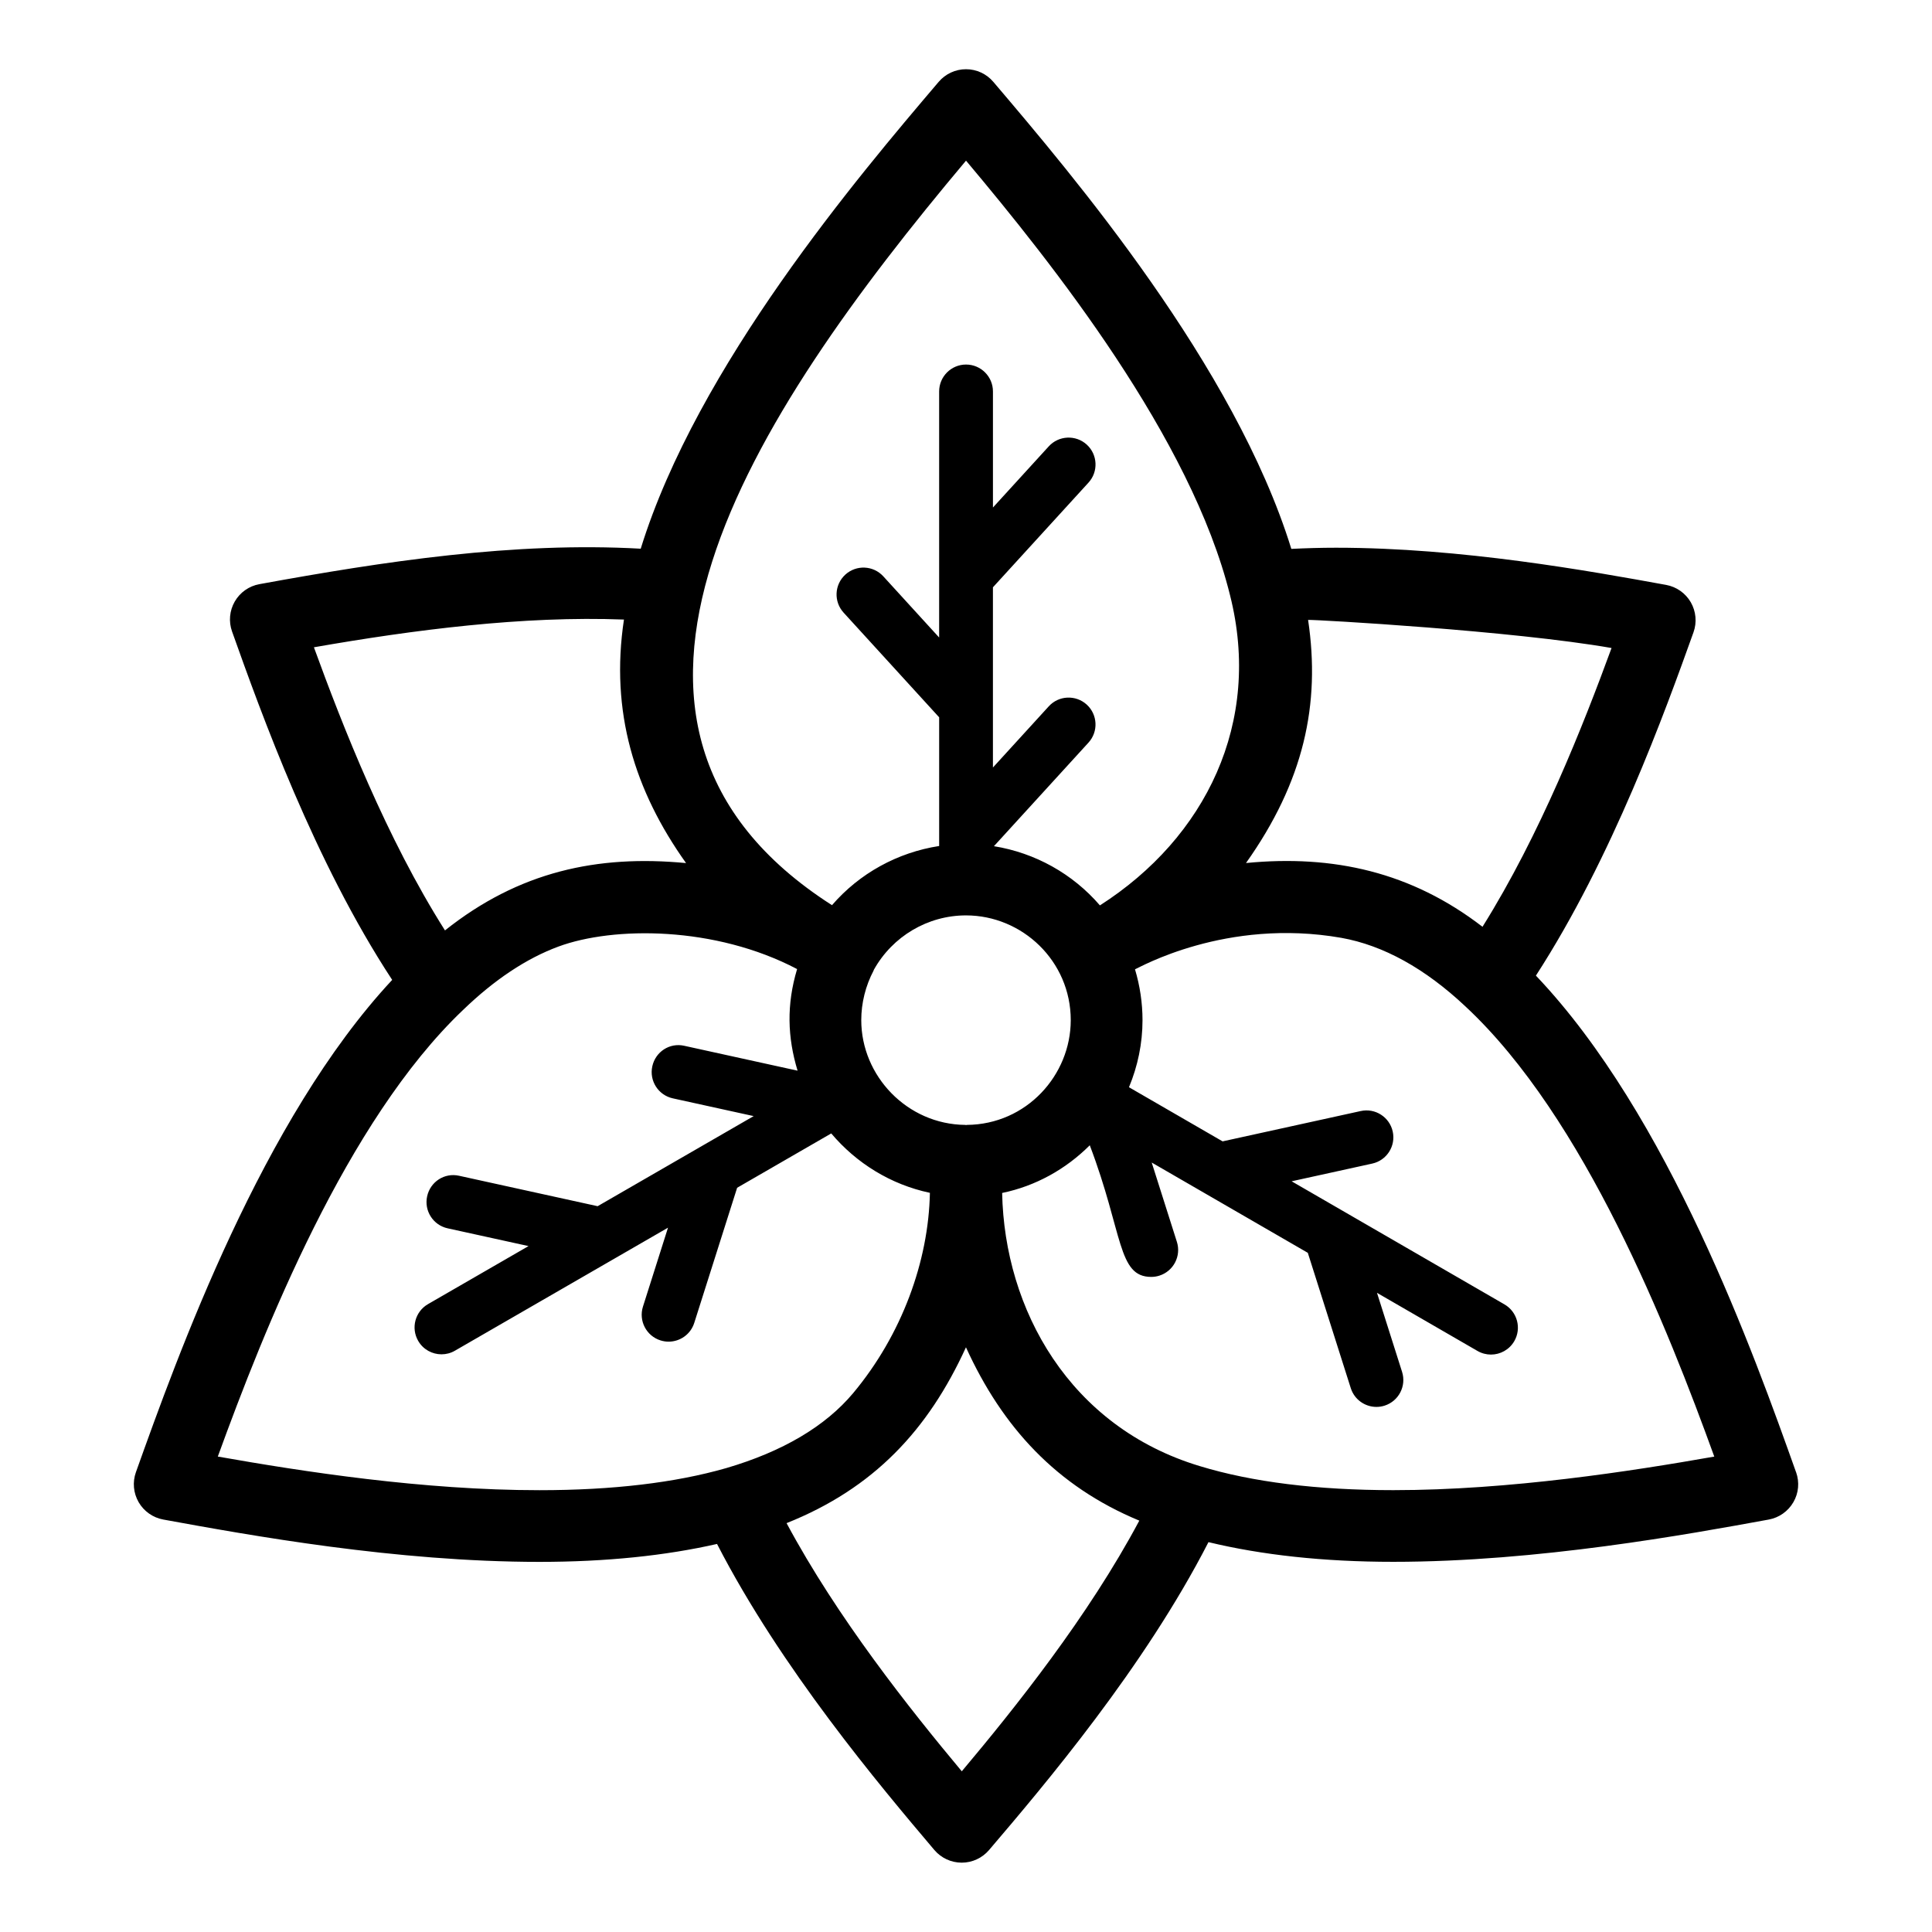 <?xml version="1.0" encoding="UTF-8"?>
<!-- Uploaded to: ICON Repo, www.svgrepo.com, Generator: ICON Repo Mixer Tools -->
<svg fill="#000000" width="800px" height="800px" version="1.1" viewBox="144 144 512 512" xmlns="http://www.w3.org/2000/svg">
 <path d="m619.98 534.17c-11.133-31.277-33.734-94.613-68.949-131.62 20.285-31.348 34.133-69.68 41.762-90.984 0.941-2.629 0.676-5.539-0.715-7.957-1.398-2.418-3.789-4.098-6.535-4.602-20.266-3.684-54.184-9.855-87.492-9.855-4.062 0-7.992 0.121-11.836 0.309-14.992-48.465-57.812-98.883-78.973-123.77-1.805-2.121-4.453-3.348-7.242-3.348s-5.434 1.227-7.242 3.348c-21.16 24.875-63.977 75.277-78.961 123.72-33.527-1.883-68.004 3.359-101.06 9.398-2.742 0.5-5.129 2.18-6.519 4.594-1.398 2.418-1.66 5.32-0.723 7.945 7.758 21.793 21.852 60.992 42.438 92.336-34.441 36.934-56.859 99.543-67.914 130.46-0.938 2.629-0.672 5.531 0.719 7.949 1.398 2.418 3.781 4.098 6.531 4.602 23.031 4.195 61.574 11.219 99.711 11.219 17.711 0 33.391-1.652 47.039-4.75 16.984 32.992 43.07 63.961 57.59 81.102 1.805 2.125 4.453 3.356 7.242 3.359h0.016c2.785 0 5.426-1.223 7.231-3.336 14.719-17.254 41.141-48.418 58.156-81.605 14.09 3.394 30.426 5.215 48.988 5.215 38.297 0 78.113-7.293 99.504-11.203 2.742-0.508 5.125-2.188 6.516-4.602 1.398-2.402 1.66-5.305 0.723-7.93zm-48.902-218.44c-7.492 20.461-18.914 49.465-34.199 73.879-18.832-14.508-39.531-19.152-62.676-16.898 15.309-21.586 19.797-42.043 16.457-64.43 2.418-0.074 54.324 2.887 80.418 7.449zm-170.86 126.38c-0.074 0-0.137 0.039-0.207 0.043-0.07-0.004-0.133-0.039-0.207-0.043-15.363-0.141-27.559-12.938-27.559-27.762 0-4.539 1.133-9.09 3.273-13.145 0.035-0.062 0.031-0.133 0.062-0.199 4.961-8.891 14.305-14.414 24.422-14.414 14.891 0 27.758 12.086 27.758 27.758 0 14.574-11.73 27.648-27.543 27.762zm-0.215-255.54c22.863 27.199 59.676 73.523 69.973 115.19 8.512 33.672-6.402 64.195-34.484 82.18-7.215-8.387-17.18-13.926-28.09-15.691l25.055-27.445c2.656-2.91 2.449-7.418-0.453-10.07-2.906-2.648-7.422-2.457-10.07 0.453l-14.797 16.211v-47.754l25.324-27.742c2.656-2.91 2.449-7.418-0.453-10.07-2.906-2.648-7.422-2.445-10.07 0.453l-14.797 16.211v-30.758c0-3.938-3.195-7.129-7.129-7.129-3.938 0-7.129 3.195-7.129 7.129v65.211l-14.797-16.211c-2.66-2.91-7.16-3.106-10.07-0.453-2.906 2.656-3.109 7.16-0.453 10.07l25.324 27.742v34.102c-11.035 1.707-21.117 7.25-28.402 15.684-74.754-47.863-21.773-129.16 35.52-197.31zm-90.648 121.62c-3.688 24.402 2.793 45.379 16.457 64.535-23.523-2.238-44.301 2.254-63.887 17.844-15.508-24.48-27.129-54.141-34.734-75.031 26.34-4.606 55.457-8.383 82.164-7.348zm-107.63 221.81c12.211-33.574 34.066-88.887 64.949-118.31l0.012-0.008c8.328-8.047 16.805-13.684 25.297-16.828 14.566-5.391 41.527-5.473 63.258 5.961-2.832 9.445-2.555 18.078 0.125 26.926l-30.004-6.59c-3.902-0.891-7.652 1.586-8.492 5.43-0.844 3.848 1.586 7.648 5.43 8.492l21.434 4.707-41.352 23.875-36.691-8.059c-3.891-0.883-7.652 1.586-8.492 5.43-0.844 3.848 1.586 7.648 5.43 8.492l21.438 4.707-26.637 15.379c-3.41 1.969-4.578 6.328-2.609 9.738 1.316 2.289 3.719 3.566 6.18 3.566 1.211 0 2.438-0.305 3.559-0.957l56.469-32.602-6.637 20.914c-1.191 3.754 0.887 7.762 4.637 8.953 0.719 0.227 1.445 0.336 2.16 0.336 3.027 0 5.836-1.934 6.797-4.973l11.363-35.809 24.941-14.402c6.621 7.852 15.742 13.547 26.145 15.742-0.352 18.105-7.426 37.617-20.332 53.074-7.391 8.82-18.727 15.512-33.691 19.891h-0.004c-13.5 3.871-30.121 5.84-49.422 5.84-30.949 0.004-62.68-4.93-85.258-8.914zm197.16 83.414c-13.809-16.543-32.969-40.637-46.434-65.766 23.086-9.211 37.531-24.66 47.539-46.602 9.625 21.141 23.961 36.82 45.938 45.938-13.52 25.371-33.008 49.734-47.043 66.43zm114.35-74.508c-20.152 0-37.398-2.144-51.273-6.371-34.52-10.395-51.762-41.5-52.383-72.387 8.879-1.832 16.867-6.289 23.223-12.637 8.898 23.414 7.324 34.883 16.289 34.883 0.715 0 1.438-0.105 2.16-0.336 3.75-1.191 5.828-5.199 4.637-8.953l-6.672-21.02 41.367 23.926 11.387 35.863c0.965 3.035 3.769 4.973 6.797 4.973 0.715 0 1.438-0.105 2.16-0.336 3.75-1.191 5.828-5.199 4.637-8.953l-6.648-20.945 26.641 15.406c1.125 0.648 2.352 0.957 3.566 0.957 2.461 0 4.856-1.277 6.18-3.559 1.969-3.406 0.805-7.769-2.606-9.742l-56.402-32.621 21.359-4.691c3.848-0.844 6.281-4.644 5.434-8.492-0.84-3.844-4.656-6.285-8.488-5.43l-36.598 8.035-24.809-14.348c2.32-5.578 3.586-11.594 3.586-17.77 0-4.551-0.68-9.105-1.992-13.48 0.969-0.344 24.047-13.711 54.684-8.34 11.137 1.996 22.203 8.117 32.938 18.223 31.559 29.422 53.609 85.352 65.895 119.25-21.867 3.852-54.227 8.895-85.066 8.895z"/>
</svg>